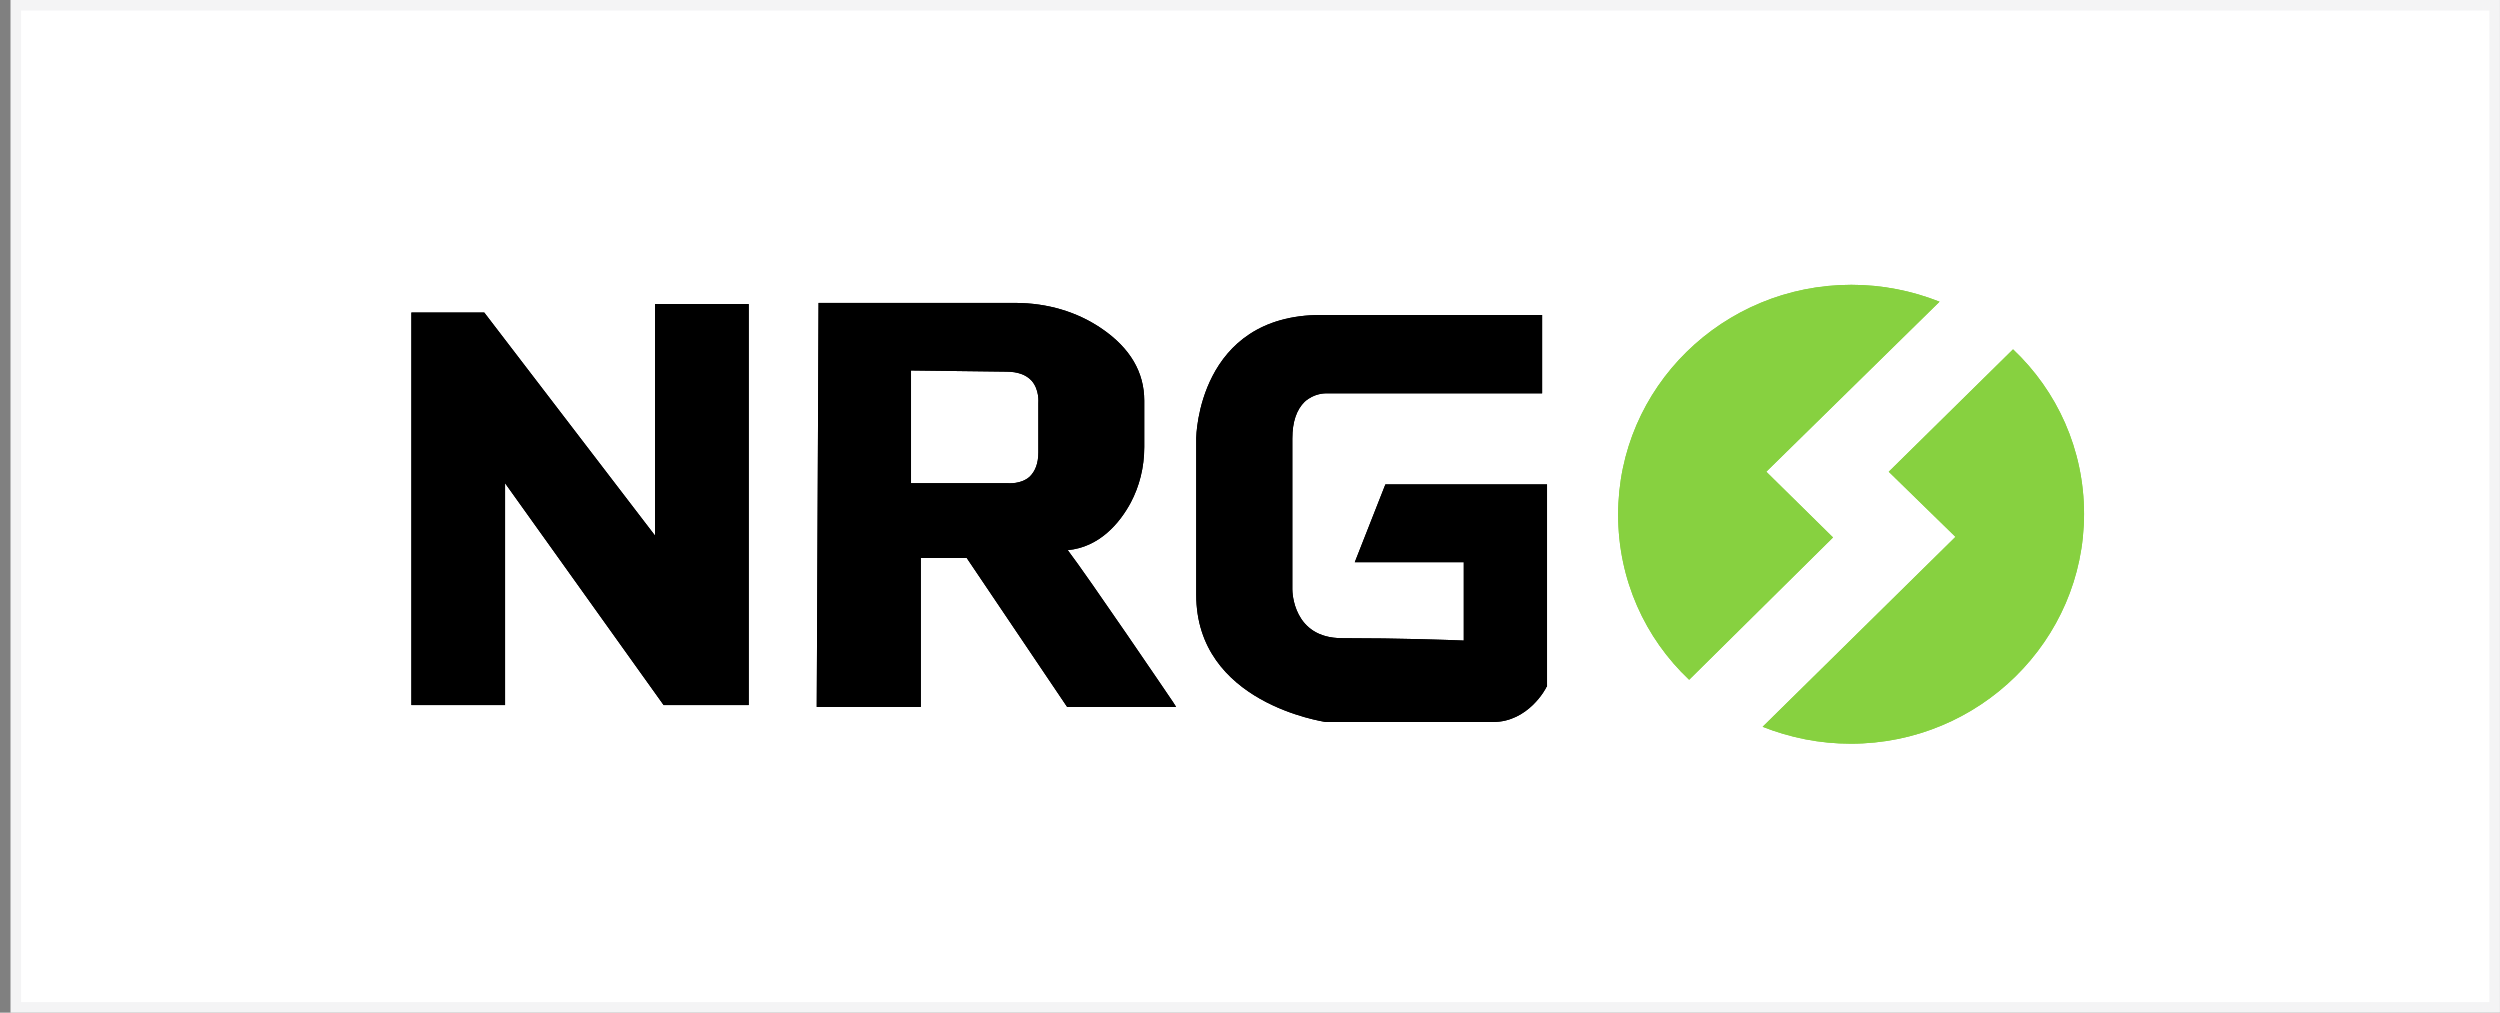 <svg width="158" height="64" viewBox="0 0 158 64" fill="none" xmlns="http://www.w3.org/2000/svg">
<rect x="0" y="0" width="158" height="64" fill="#808080" stroke="none"/>
<rect x="0.997" y="0.333" width="156.667" height="63.333" fill="white"/>
<rect x="0.997" y="0.333" width="156.667" height="63.333" stroke="#F4F4F5" stroke-width="0.667"/>
<g clip-path="url(#clip0_6936_3825)">
<path d="M111.629 29.813L115.846 33.967L106.754 42.961C103.968 40.331 102.266 36.635 102.266 32.519C102.266 24.478 108.882 18 117.007 18C118.98 18 120.838 18.381 122.579 19.067L111.629 29.813Z" fill="#87D140"/>
<path d="M131.712 32.482C131.712 40.484 125.095 47.001 116.97 47.001C114.997 47.001 113.14 46.62 111.398 45.934L123.586 33.93L119.369 29.814L127.224 22.078C130.009 24.708 131.712 28.404 131.712 32.482Z" fill="#87D140"/>
<path d="M41.399 33.852L30.604 19.752H26V44.56H31.92V30.537L41.941 44.56H47.319V19.219H41.399V33.852Z" fill="black"/>
<path d="M67.481 34.769C69.493 34.578 70.77 33.054 71.466 31.758C72.008 30.729 72.317 29.548 72.317 28.252V25.318C72.317 23.527 71.427 22.003 69.647 20.783C68.1 19.716 66.204 19.145 64.153 19.145H51.733L51.617 44.677H58.195V35.264H61.097L67.442 44.677H74.329L74.136 44.372C73.904 44.029 68.758 36.445 67.481 34.769ZM57.576 23.413L63.612 23.489C64.308 23.489 64.85 23.679 65.198 24.06C65.701 24.632 65.624 25.432 65.624 25.47V28.595C65.624 29.281 65.43 29.777 65.082 30.12C64.54 30.615 63.728 30.539 63.689 30.539H57.576V23.413Z" fill="black"/>
<path d="M87.557 30.614L85.623 35.53H92.51V40.484C91.697 40.446 88.447 40.332 84.81 40.332C81.715 40.332 81.676 37.398 81.676 37.245V27.718C81.676 26.651 81.947 25.889 82.45 25.394C83.03 24.86 83.727 24.86 83.765 24.86H97.462V19.906H97.269C97.269 19.906 91.194 19.906 83.495 19.906C75.718 19.906 75.602 27.604 75.602 27.68V37.588C75.602 44.448 83.649 45.591 83.765 45.629H94.367C96.573 45.629 97.695 43.533 97.733 43.419L97.772 43.381V30.614H87.557Z" fill="black"/>
<g clip-path="url(#clip1_6936_3825)">
<path d="M111.629 29.813L115.846 33.967L106.754 42.961C103.968 40.331 102.266 36.635 102.266 32.519C102.266 24.478 108.882 18 117.007 18C118.98 18 120.838 18.381 122.579 19.067L111.629 29.813Z" fill="#87D140"/>
<path d="M131.712 32.482C131.712 40.484 125.095 47.001 116.97 47.001C114.997 47.001 113.14 46.62 111.398 45.934L123.586 33.93L119.369 29.814L127.224 22.078C130.009 24.708 131.712 28.404 131.712 32.482Z" fill="#87D140"/>
<path d="M41.399 33.852L30.604 19.752H26V44.56H31.92V30.537L41.941 44.56H47.319V19.219H41.399V33.852Z" fill="black"/>
<path d="M67.481 34.769C69.493 34.578 70.77 33.054 71.466 31.758C72.008 30.729 72.317 29.548 72.317 28.252V25.318C72.317 23.527 71.427 22.003 69.647 20.783C68.1 19.716 66.204 19.145 64.153 19.145H51.733L51.617 44.677H58.195V35.264H61.097L67.442 44.677H74.329L74.136 44.372C73.904 44.029 68.758 36.445 67.481 34.769ZM57.576 23.413L63.612 23.489C64.308 23.489 64.85 23.679 65.198 24.06C65.701 24.632 65.624 25.432 65.624 25.47V28.595C65.624 29.281 65.43 29.777 65.082 30.12C64.54 30.615 63.728 30.539 63.689 30.539H57.576V23.413Z" fill="black"/>
<path d="M87.557 30.614L85.623 35.53H92.51V40.484C91.697 40.446 88.447 40.332 84.81 40.332C81.715 40.332 81.676 37.398 81.676 37.245V27.718C81.676 26.651 81.947 25.889 82.45 25.394C83.03 24.86 83.727 24.86 83.765 24.86H97.462V19.906H97.269C97.269 19.906 91.194 19.906 83.495 19.906C75.718 19.906 75.602 27.604 75.602 27.68V37.588C75.602 44.448 83.649 45.591 83.765 45.629H94.367C96.573 45.629 97.695 43.533 97.733 43.419L97.772 43.381V30.614H87.557Z" fill="black"/>
</g>
</g>
<defs>
<clipPath id="clip0_6936_3825">
<rect width="106" height="29" fill="white" transform="translate(26 18)"/>
</clipPath>
<clipPath id="clip1_6936_3825">
<rect width="106" height="29" fill="white" transform="translate(26 18)"/>
</clipPath>
</defs>
</svg>
